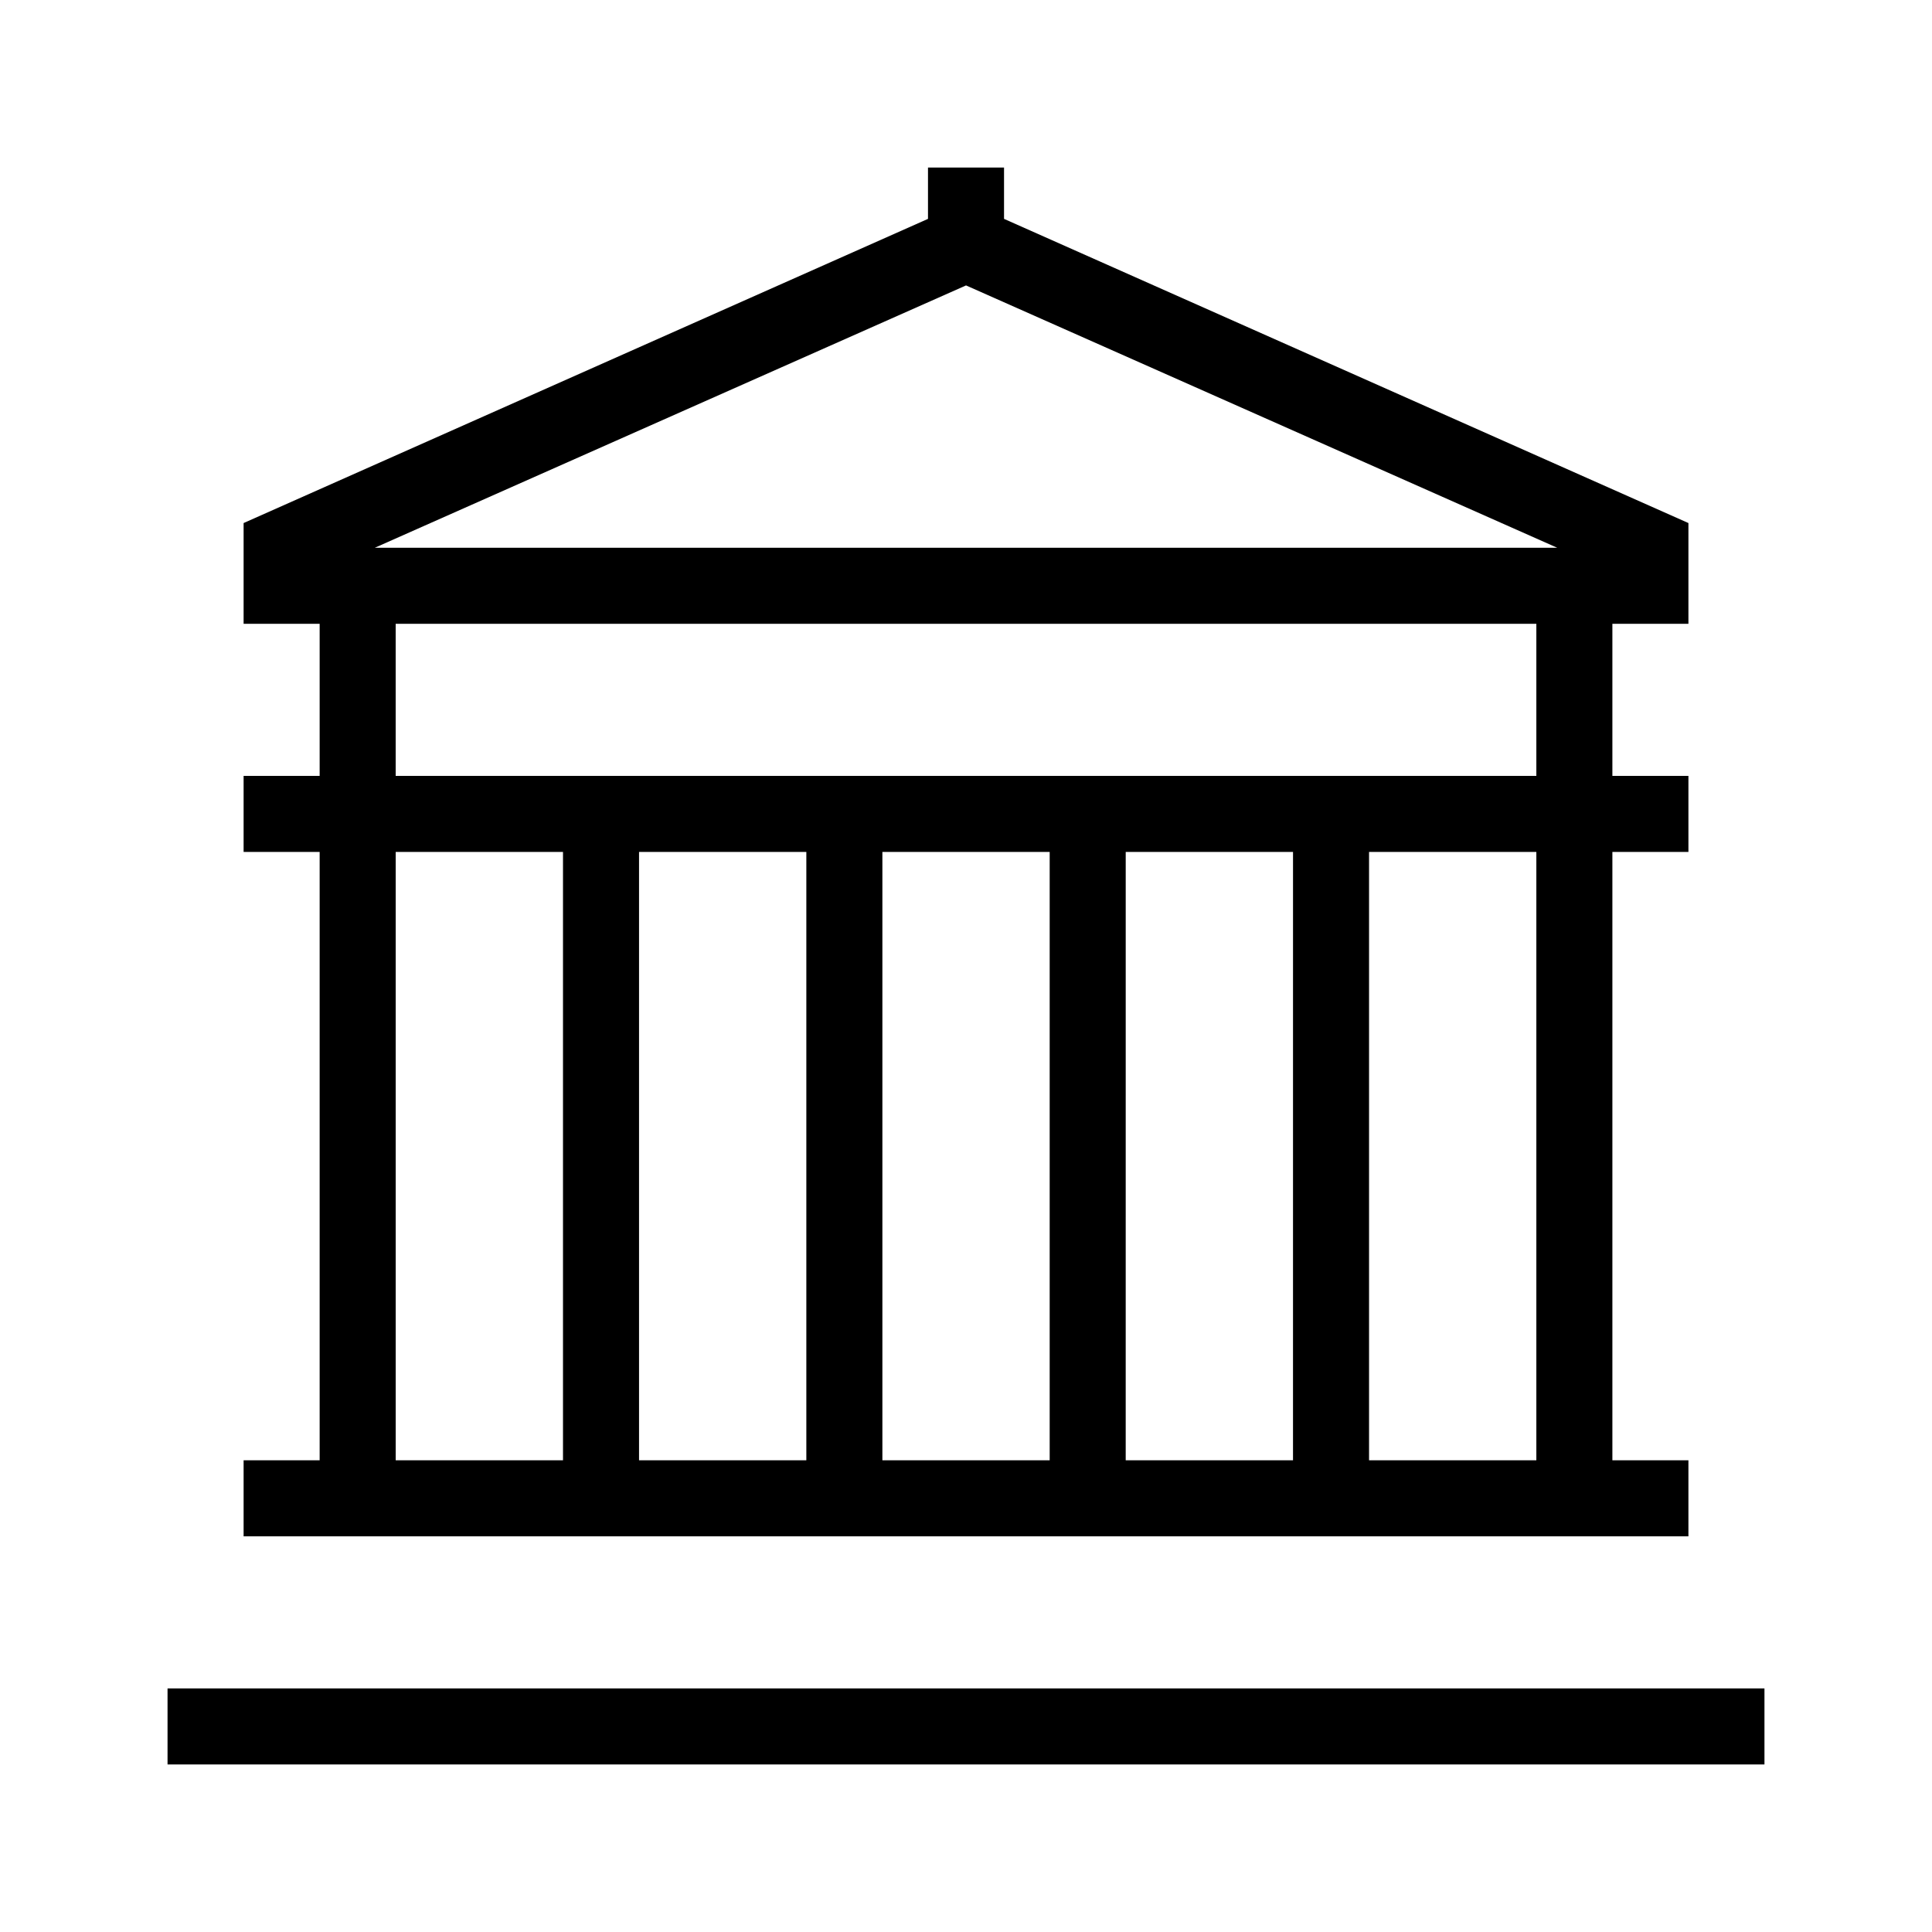 <?xml version="1.0" encoding="UTF-8"?>
<!-- Uploaded to: SVG Repo, www.svgrepo.com, Generator: SVG Repo Mixer Tools -->
<svg fill="#000000" width="800px" height="800px" version="1.1" viewBox="144 144 512 512" xmlns="http://www.w3.org/2000/svg">
 <path d="m188.4 591.45v20.152h423.2v-20.152zm403.05-60.457h-20.152v-161.22h20.152v-20.152h-20.152v-40.305h20.152v-26.703l-181.37-80.609v-13.602h-20.152v13.602l-181.37 80.609v26.703h20.152v40.305h-20.152v20.152h20.152v161.22h-20.152v20.152h382.89zm-298.25 0h-44.336v-161.22h44.336zm64.488 0h-44.336v-161.22h44.336zm64.488 0h-44.336v-161.22h44.336zm64.484 0h-44.336l0.004-161.22h44.336zm64.488 0h-44.336v-161.22h44.336zm0-181.37h-302.29v-40.305h302.29zm-307.83-60.457 156.69-69.527 156.68 69.527z"/>
</svg>